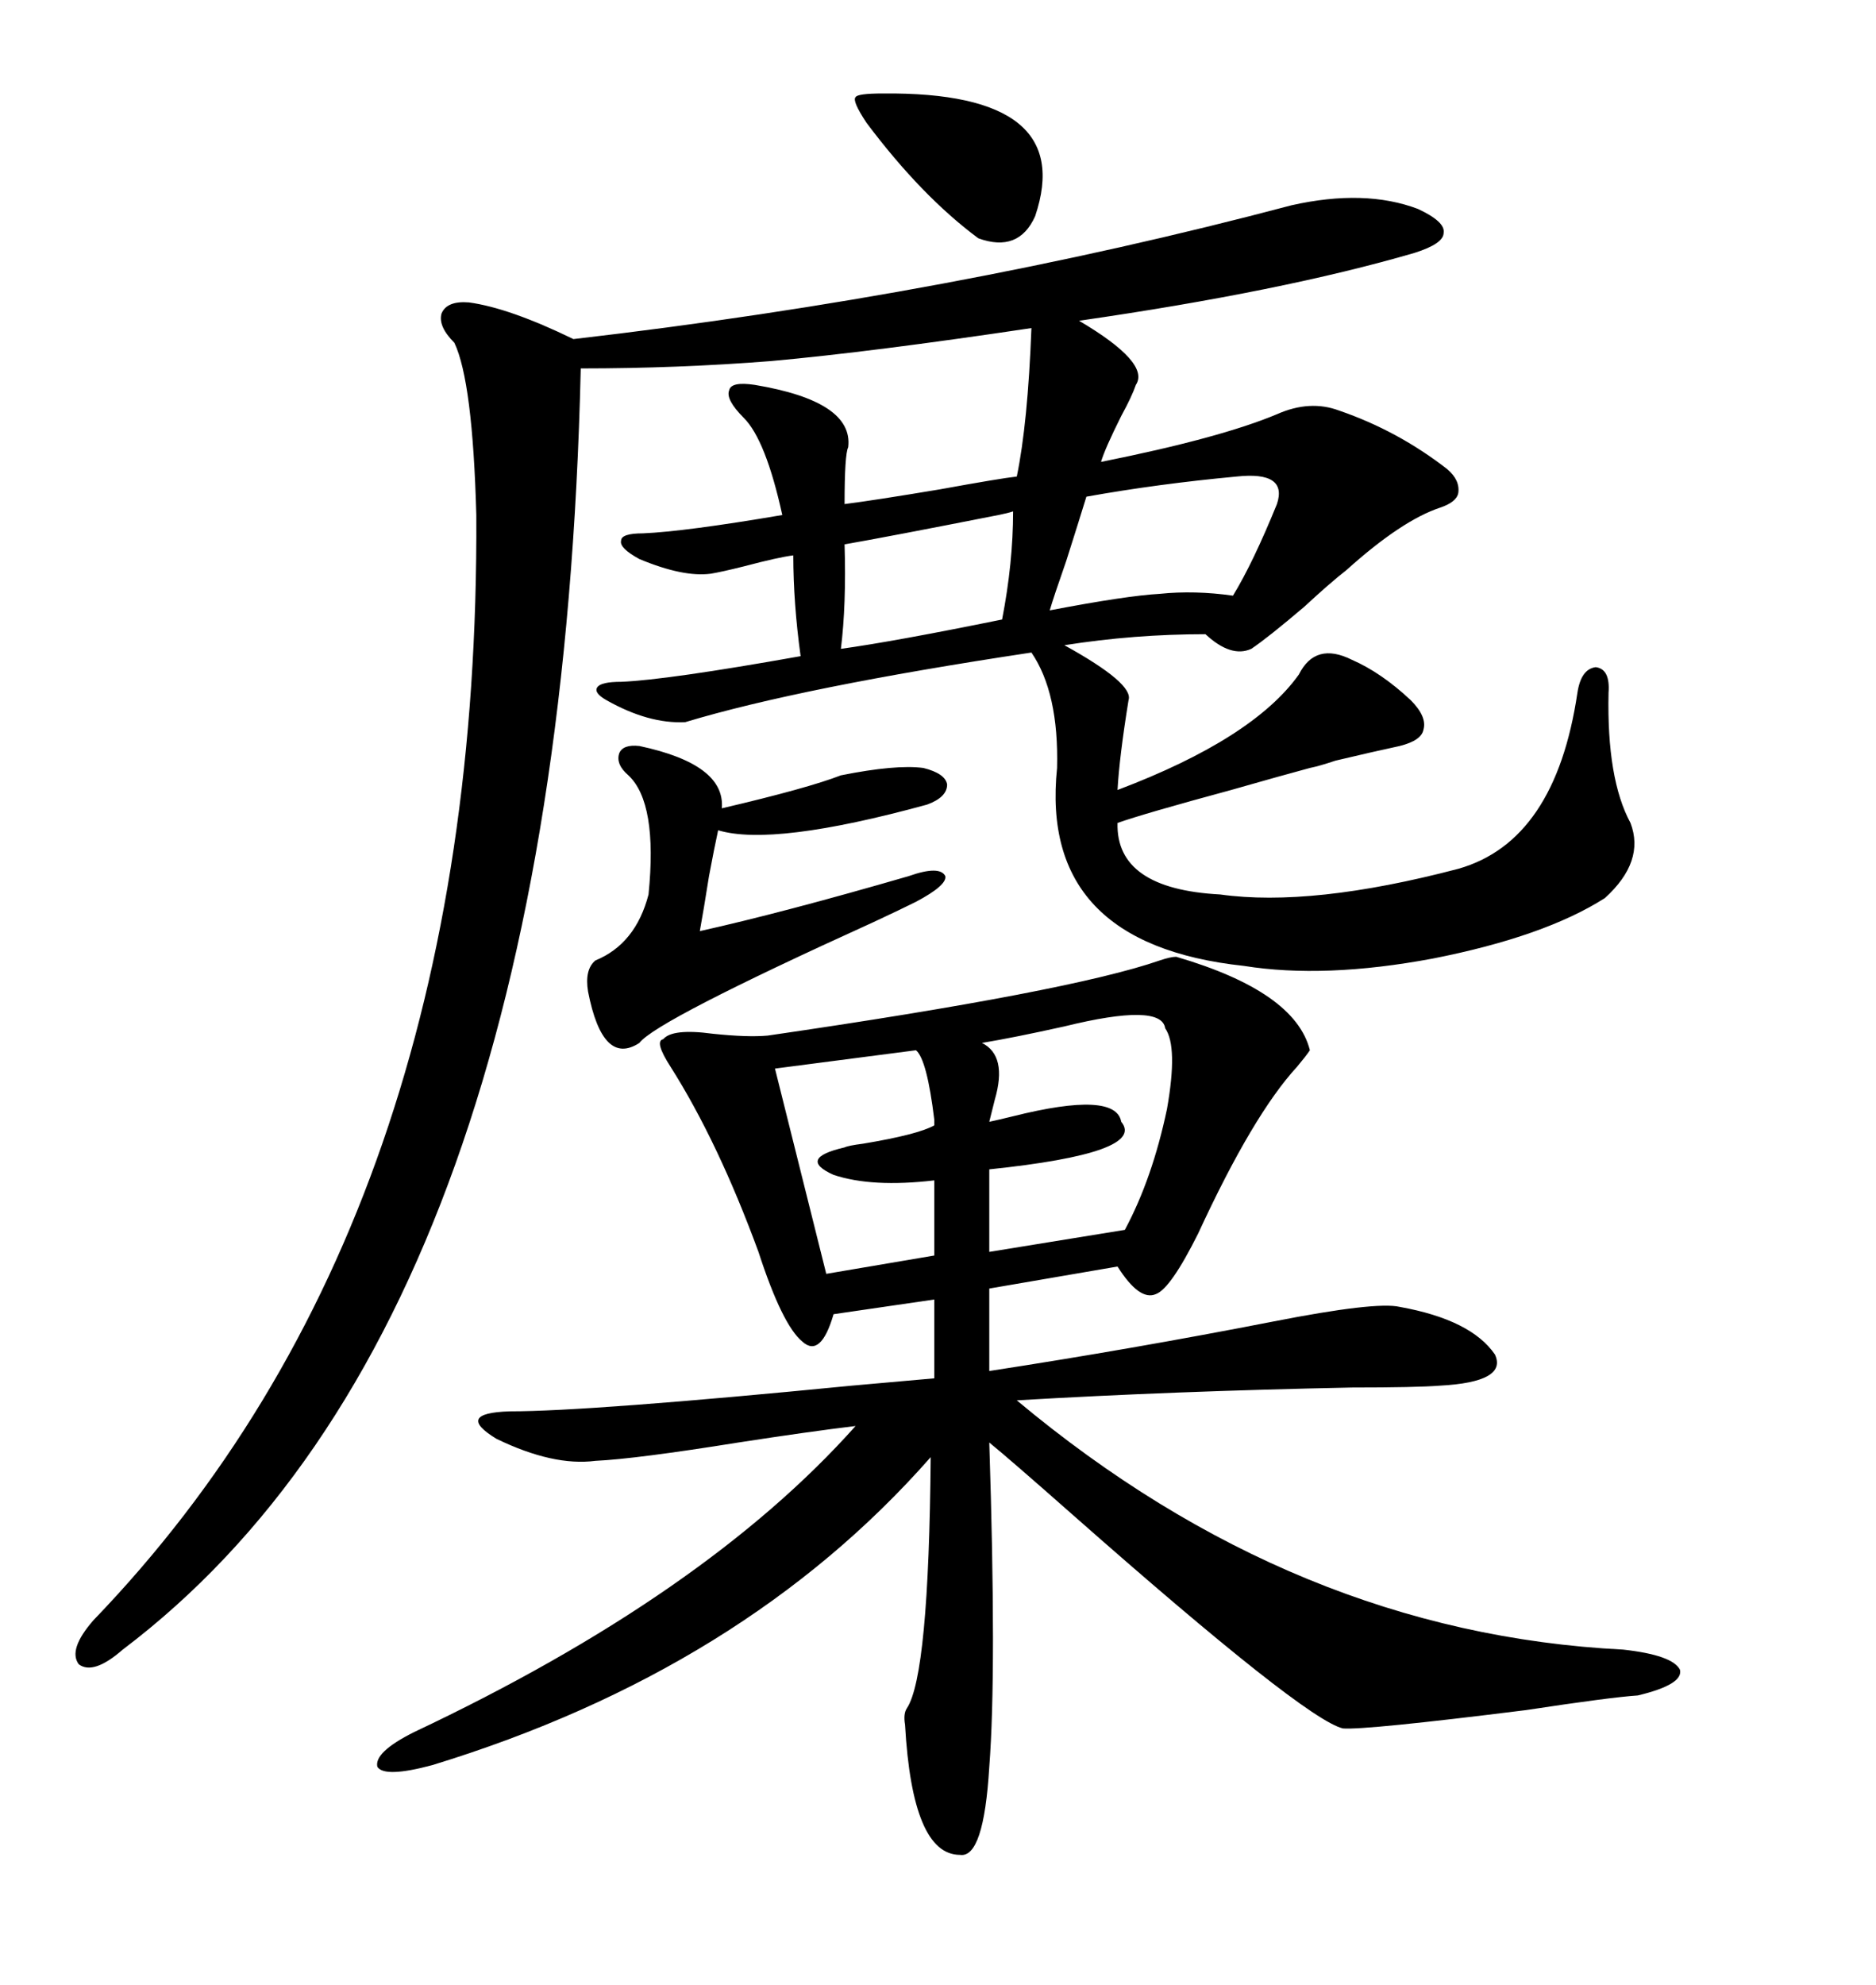 <svg xmlns="http://www.w3.org/2000/svg" xmlns:xlink="http://www.w3.org/1999/xlink" width="300" height="317.285"><path d="M206.54 32.81L206.54 32.81Q218.26 30.18 226.76 33.40L226.76 33.40Q231.15 35.45 230.86 37.21L230.86 37.21Q230.86 38.96 226.17 40.43L226.17 40.43Q205.08 46.58 172.56 51.27L172.56 51.27Q183.98 58.01 181.64 61.52L181.64 61.52Q181.05 63.28 179.30 66.50L179.30 66.50Q176.66 71.78 176.07 73.83L176.07 73.83Q195.12 70.02 204.20 66.21L204.20 66.21Q209.47 63.87 214.16 65.63L214.16 65.63Q223.54 68.85 231.45 75L231.45 75Q233.50 76.76 233.20 78.81L233.20 78.81Q232.91 80.27 230.27 81.15L230.27 81.15Q224.12 83.20 215.33 91.11L215.33 91.11Q212.70 93.16 208.59 96.97L208.59 96.97Q202.73 101.95 200.10 103.71L200.10 103.71Q196.88 105.18 192.77 101.37L192.77 101.37Q181.35 101.37 170.21 103.13L170.21 103.13Q181.35 109.28 180.47 111.91L180.47 111.91Q179.00 121.00 178.71 126.27L178.71 126.27Q200.39 118.07 207.71 107.81L207.71 107.81Q210.35 102.54 216.21 105.47L216.21 105.47Q220.90 107.52 225.59 111.91L225.59 111.91Q228.22 114.55 227.64 116.60L227.64 116.60Q227.34 118.36 223.83 119.24L223.83 119.24Q219.73 120.12 213.57 121.58L213.57 121.58Q210.94 122.46 209.47 122.75L209.47 122.75Q205.08 123.93 196.88 126.27L196.88 126.27Q182.81 130.08 178.71 131.54L178.71 131.54Q178.42 142.09 195.12 142.97L195.12 142.97Q209.77 145.02 233.20 138.87L233.20 138.87Q248.73 134.47 252.25 110.74L252.25 110.74Q252.83 106.93 255.18 106.64L255.18 106.64Q257.52 106.93 257.23 110.74L257.23 110.74Q256.93 124.51 260.74 131.54L260.74 131.54Q263.09 137.70 256.64 143.55L256.64 143.55Q246.97 149.71 229.10 153.22L229.10 153.22Q211.82 156.45 198.93 154.39L198.93 154.39Q166.11 150.88 169.04 122.75L169.04 122.75Q169.34 110.74 164.94 104.30L164.94 104.30Q128.03 109.86 109.57 115.43L109.57 115.43Q103.71 115.72 96.97 111.91L96.97 111.91Q94.92 110.74 95.51 109.86L95.51 109.86Q96.09 108.98 99.32 108.98L99.32 108.98Q106.64 108.69 128.03 104.88L128.03 104.88Q126.86 96.39 126.86 88.77L126.86 88.77Q124.51 89.06 118.95 90.53L118.95 90.53Q115.43 91.41 113.67 91.70L113.67 91.70Q109.28 92.29 102.25 89.36L102.25 89.36Q99.02 87.60 99.32 86.43L99.32 86.43Q99.32 85.25 102.83 85.25L102.83 85.25Q109.57 84.96 125.10 82.32L125.10 82.32Q122.46 70.31 118.95 66.80L118.95 66.80Q116.02 63.87 116.60 62.40L116.60 62.40Q116.89 60.94 120.70 61.52L120.70 61.52Q136.52 64.16 135.64 71.48L135.64 71.48Q135.06 72.66 135.06 80.57L135.06 80.57Q139.75 79.98 150.29 78.22L150.29 78.22Q159.96 76.46 162.60 76.17L162.60 76.17Q164.36 67.68 164.94 52.44L164.94 52.44Q139.45 56.25 123.34 57.71L123.34 57.71Q108.40 58.89 92.87 58.89L92.87 58.89Q89.36 210.94 19.63 263.67L19.63 263.67Q14.94 267.77 12.60 266.02L12.60 266.02Q10.84 263.67 14.94 258.98L14.94 258.98Q76.76 194.82 76.17 82.32L76.17 82.32Q75.59 60.94 72.66 54.79L72.66 54.79Q70.02 52.15 70.61 50.10L70.61 50.10Q71.48 48.05 75 48.34L75 48.34Q81.45 49.22 91.70 54.20L91.70 54.20Q152.34 47.17 206.54 32.81ZM188.09 152.93L188.09 152.93Q207.13 158.50 209.47 167.87L209.47 167.87Q208.89 168.75 207.42 170.51L207.42 170.51Q200.39 178.13 191.60 197.17L191.60 197.17Q187.21 205.96 184.86 206.84L184.86 206.84Q182.23 208.01 178.71 202.44L178.71 202.44L158.20 205.96L158.20 219.14Q181.05 215.63 203.61 211.23L203.61 211.23Q220.02 208.01 223.83 208.89L223.83 208.89Q235.25 210.94 239.06 216.50L239.06 216.50Q241.11 220.90 230.27 221.48L230.27 221.48Q226.46 221.78 216.21 221.78L216.21 221.78Q187.50 222.36 162.60 223.83L162.60 223.83Q207.13 261.04 259.57 263.67L259.57 263.67Q267.48 264.55 268.65 266.89L268.65 266.89Q269.24 269.24 261.91 271.00L261.91 271.00Q257.52 271.29 244.04 273.34L244.04 273.34Q218.26 276.56 214.75 276.27L214.75 276.27Q208.59 274.80 171.39 241.99L171.39 241.99Q161.43 233.20 158.20 230.57L158.20 230.57Q159.38 267.19 158.20 282.42L158.20 282.42Q157.32 297.07 153.52 296.48L153.52 296.48Q145.90 296.48 144.73 275.68L144.73 275.68Q144.43 273.93 145.02 273.05L145.02 273.05Q148.54 267.77 148.83 232.91L148.83 232.91Q118.95 266.89 69.14 282.13L69.14 282.13Q61.52 284.18 60.35 282.42L60.35 282.42Q59.77 280.08 66.21 276.86L66.21 276.86Q112.79 254.88 136.82 227.93L136.82 227.93Q129.49 228.81 118.07 230.57L118.07 230.57Q101.66 233.20 95.21 233.50L95.21 233.50Q88.48 234.38 79.39 229.98L79.39 229.98Q72.66 225.88 81.45 225.59L81.45 225.59Q94.34 225.59 136.23 221.48L136.23 221.48Q146.19 220.61 149.41 220.31L149.41 220.31L149.41 207.71L133.30 210.06Q131.25 217.09 128.32 214.45L128.32 214.45Q125.10 211.82 121.29 200.10L121.29 200.10Q114.84 182.52 107.23 170.51L107.23 170.51Q104.59 166.41 106.05 166.11L106.05 166.11Q107.52 164.36 113.96 165.23L113.96 165.23Q119.53 165.82 122.75 165.53L122.75 165.53Q171.09 158.50 185.45 153.52L185.45 153.52Q187.21 152.93 188.09 152.93ZM102.25 119.24L102.25 119.24Q116.02 122.17 115.43 129.20L115.43 129.20Q129.20 125.98 134.47 123.93L134.47 123.93Q143.26 122.17 147.66 122.75L147.66 122.75Q151.17 123.63 151.46 125.39L151.46 125.39Q151.46 127.44 148.24 128.61L148.24 128.61Q123.63 135.35 114.84 132.71L114.84 132.71Q114.26 135.35 113.38 140.04L113.38 140.04Q112.50 145.61 111.91 148.83L111.91 148.83Q125.10 145.90 145.31 140.04L145.31 140.04Q150.29 138.28 151.17 140.04L151.17 140.04Q151.46 141.50 146.48 144.14L146.48 144.14Q144.14 145.31 139.75 147.36L139.75 147.36Q104.88 163.18 102.25 166.70L102.25 166.70Q96.39 170.51 94.04 158.50L94.04 158.50Q93.46 154.98 95.21 153.52L95.21 153.52Q101.66 150.88 103.71 142.97L103.71 142.97Q105.18 128.32 100.49 123.93L100.49 123.93Q98.44 122.17 99.02 120.41L99.02 120.41Q99.61 118.95 102.25 119.24ZM186.33 164.36L186.33 164.36Q185.74 160.25 170.21 164.06L170.21 164.06Q162.30 165.82 157.03 166.70L157.03 166.70Q161.13 168.75 159.08 175.78L159.08 175.78Q158.50 178.13 158.20 179.30L158.20 179.30Q159.67 179.00 162.01 178.42L162.01 178.42Q178.42 174.32 179.30 179.30L179.30 179.30Q183.40 184.28 158.20 186.91L158.20 186.91L158.20 200.10L179.88 196.58Q184.28 188.38 186.62 177.25L186.62 177.25Q188.38 167.29 186.33 164.36ZM146.48 167.87L146.48 167.87L123.93 170.80L132.13 203.61L149.41 200.68L149.41 188.67Q139.45 189.84 133.30 187.79L133.30 187.79Q127.44 185.16 135.06 183.40L135.06 183.40Q135.64 183.11 137.99 182.81L137.99 182.81Q146.78 181.35 149.41 179.88L149.41 179.88Q149.41 179.59 149.41 179.00L149.41 179.00Q148.24 169.34 146.48 167.87ZM197.75 76.17L197.75 76.17Q185.16 77.34 173.73 79.39L173.73 79.39Q172.56 83.20 170.51 89.65L170.51 89.65Q168.46 95.51 167.87 97.56L167.87 97.56Q180.18 95.21 185.45 94.92L185.45 94.92Q191.02 94.34 197.17 95.21L197.17 95.21Q200.39 89.94 204.20 80.57L204.20 80.57Q205.96 75.29 197.75 76.17ZM141.21 14.94L141.21 14.94Q172.27 14.65 165.53 34.57L165.53 34.57Q162.89 40.43 156.45 38.09L156.45 38.09Q147.36 31.35 138.57 19.63L138.57 19.63Q136.23 16.11 136.82 15.53L136.82 15.53Q137.11 14.94 141.21 14.94ZM162.01 81.74L162.01 81.74Q161.13 82.03 159.67 82.32L159.67 82.32Q141.80 85.84 135.06 87.01L135.06 87.01Q135.35 96.68 134.47 103.71L134.47 103.71Q142.97 102.54 160.25 99.02L160.25 99.02Q162.01 89.94 162.01 81.74Z"/></svg>
